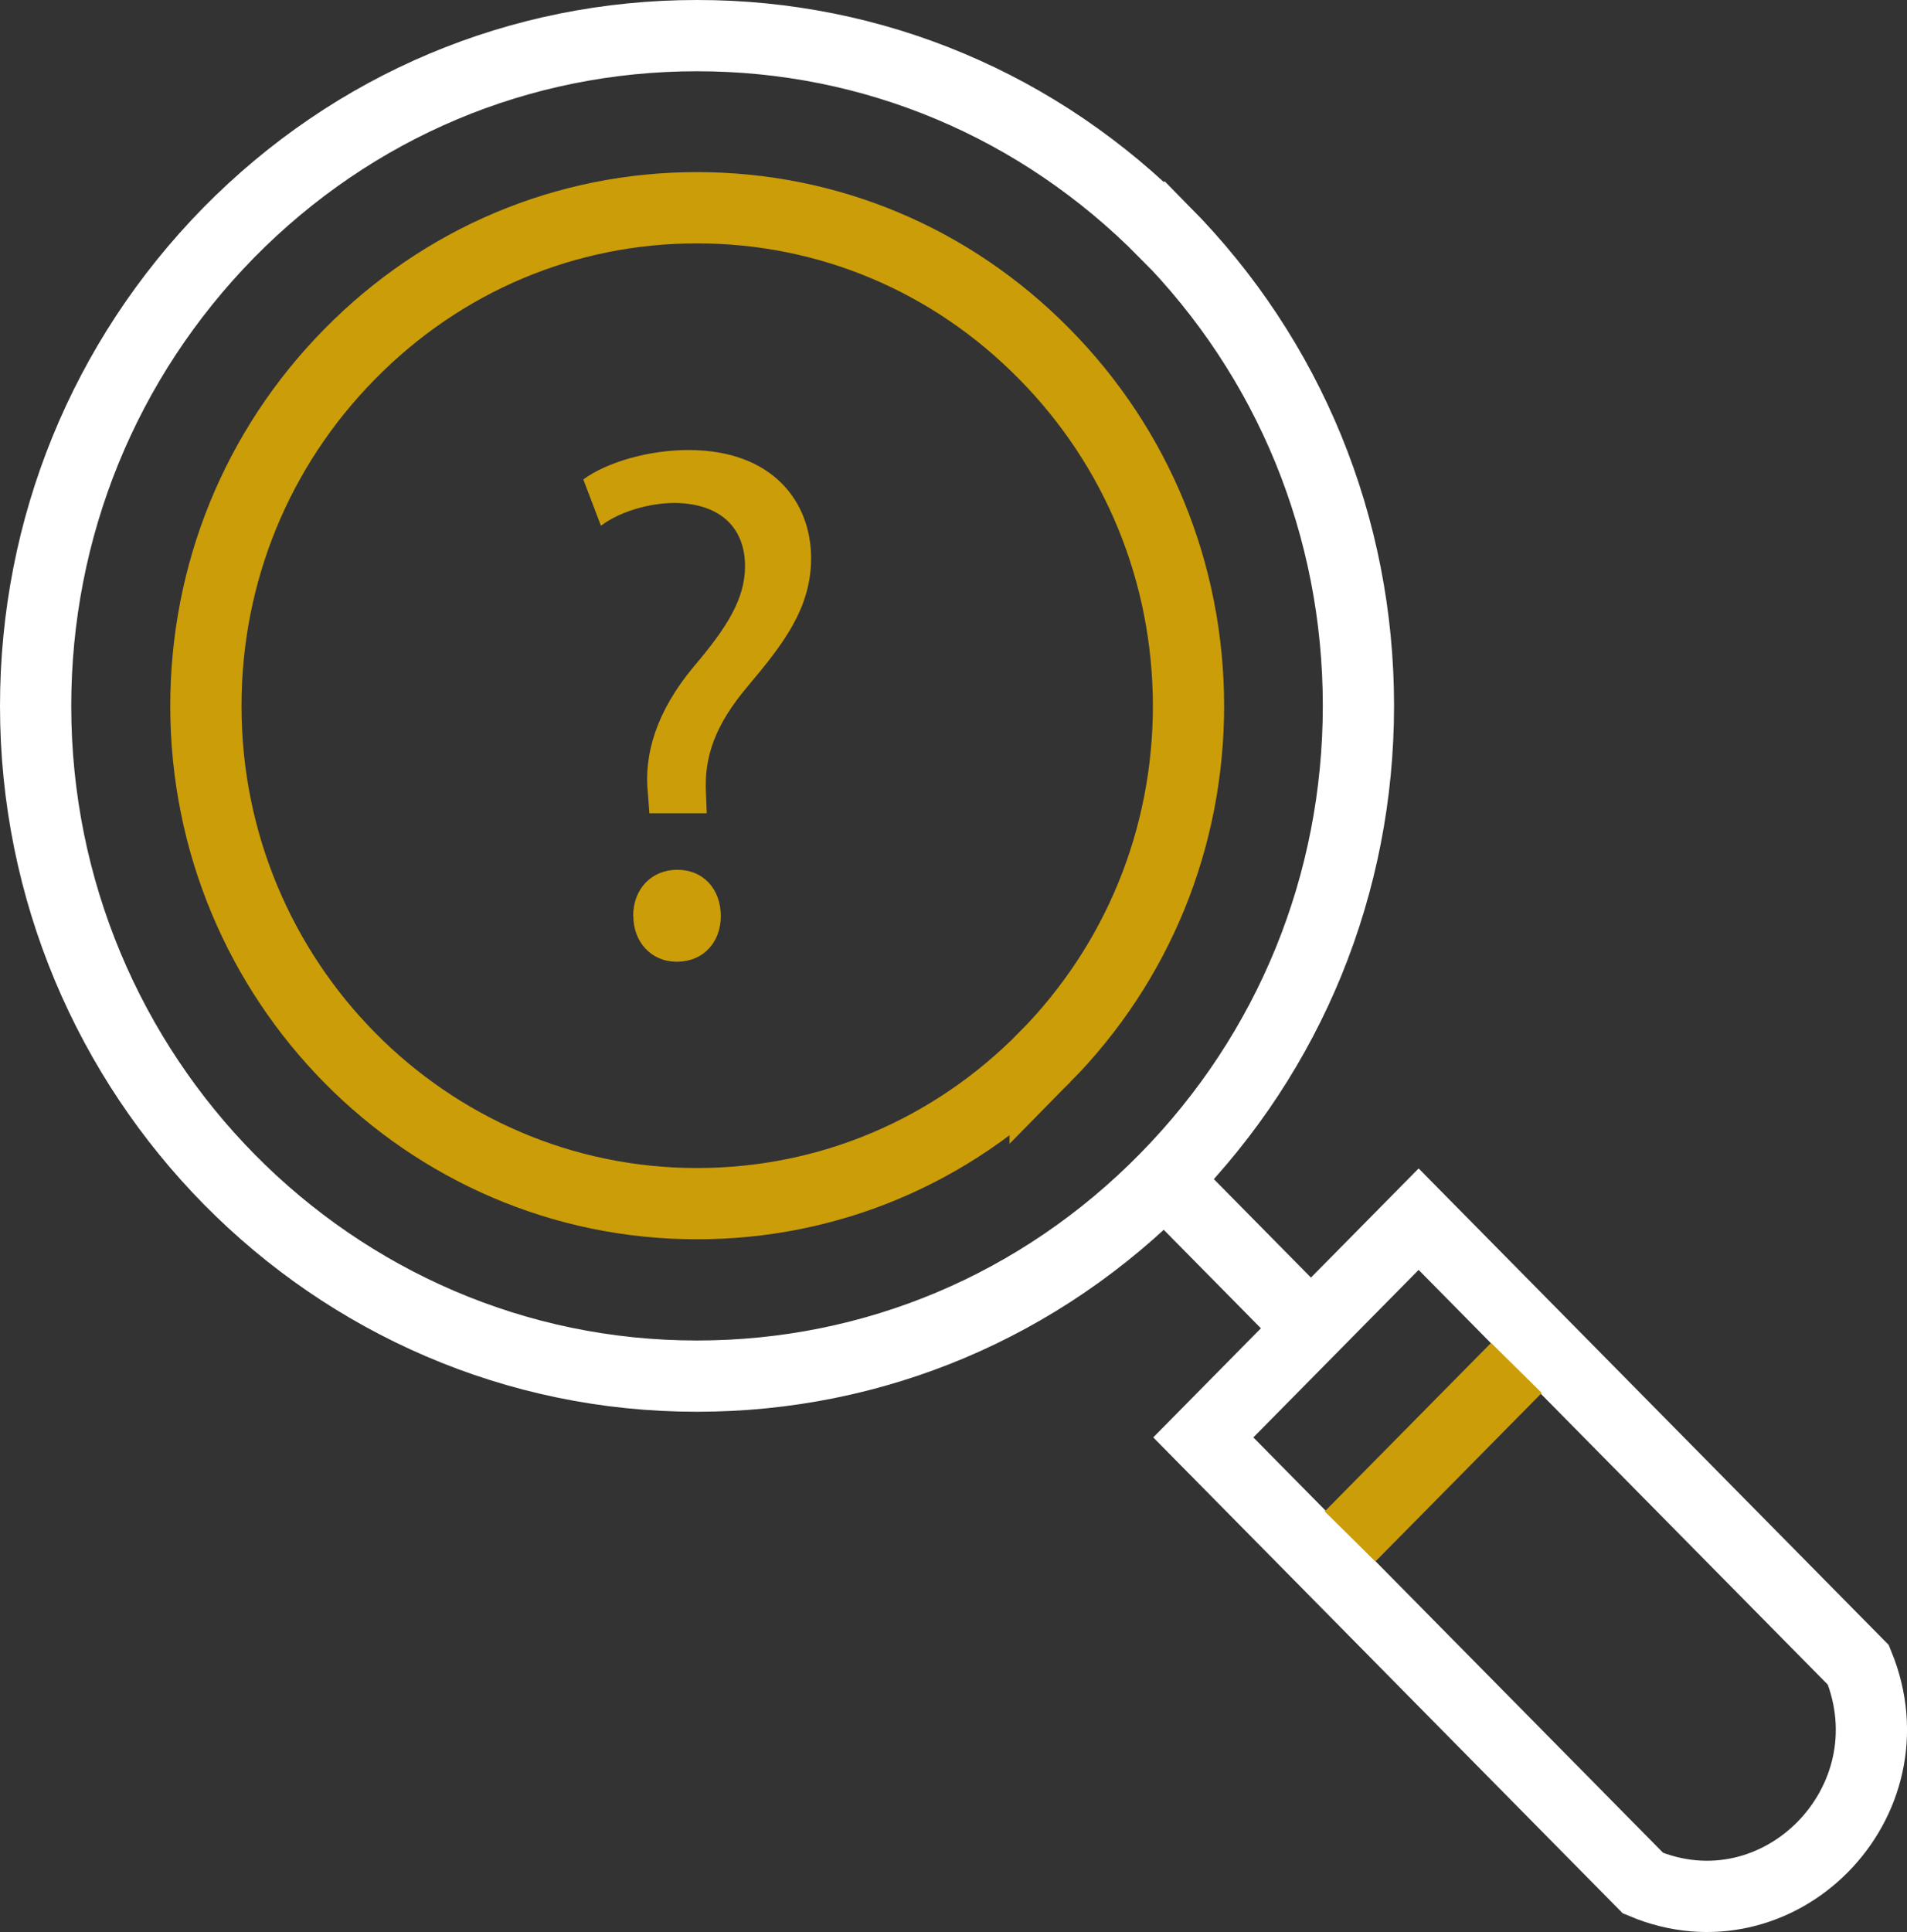 <?xml version="1.0" encoding="UTF-8"?><svg id="Layer_2" xmlns="http://www.w3.org/2000/svg" viewBox="0 0 107.07 108.44"><rect x="0" y="0" width="107.07" height="108.44" fill="#333333" stroke="none"/><defs><style>.cls-1{fill:#cb9d08;}.cls-2{stroke:#fff;}.cls-2,.cls-3{fill:none;stroke-width:4px;}.cls-3{stroke:#cb9d08;}</style></defs><g id="Icons"><g><g><path class="cls-2" d="M65.37,13.02C58.35,5.91,49.03,1.99,39.12,2c-9.93,0-19.27,3.93-26.29,11.07C5.85,20.19,2,29.63,2,39.63c0,20.74,16.67,37.63,37.14,37.61,9.94,0,19.28-3.94,26.3-11.09,6.99-7.11,10.83-16.54,10.83-26.54,0-10.04-3.87-19.49-10.89-26.6Z"/><path class="cls-3" d="M58.68,59.32c-5.23,5.32-12.17,8.24-19.54,8.24-15.21,.01-27.59-12.52-27.58-27.94,0-7.44,2.86-14.44,8.05-19.72,5.22-5.32,12.16-8.24,19.52-8.24,7.36,0,14.28,2.9,19.5,8.2,5.22,5.28,8.09,12.3,8.1,19.75,0,7.43-2.85,14.43-8.05,19.71Z"/><g><path class="cls-2" d="M104.34,93.45c3.16,7.72-4.47,15.45-12.09,12.25-9.75-9.88-14.94-15.14-24.69-25.02,4.03-4.08,8.06-8.17,12.09-12.25,9.75,9.88,14.94,15.14,24.69,25.02Z"/><line class="cls-3" x1="85.14" y1="76.78" x2="75.8" y2="86.24"/><line class="cls-2" x1="72.73" y1="73.67" x2="66.14" y2="66.99"/></g></g><path class="cls-1" d="M36.46,45.64l-.08-1.07c-.25-2.23,.49-4.66,2.56-7.14,1.86-2.19,2.89-3.8,2.89-5.65,0-2.1-1.32-3.51-3.92-3.55-1.49,0-3.14,.5-4.17,1.28l-.99-2.6c1.36-.99,3.71-1.65,5.9-1.65,4.75,0,6.89,2.93,6.89,6.07,0,2.81-1.57,4.83-3.55,7.18-1.82,2.15-2.48,3.96-2.35,6.07l.04,1.07h-3.22Zm-.91,5.78c0-1.53,1.03-2.6,2.48-2.6s2.44,1.07,2.44,2.6c0,1.44-.95,2.56-2.48,2.56-1.44,0-2.43-1.12-2.43-2.56Z"/></g></g></svg>